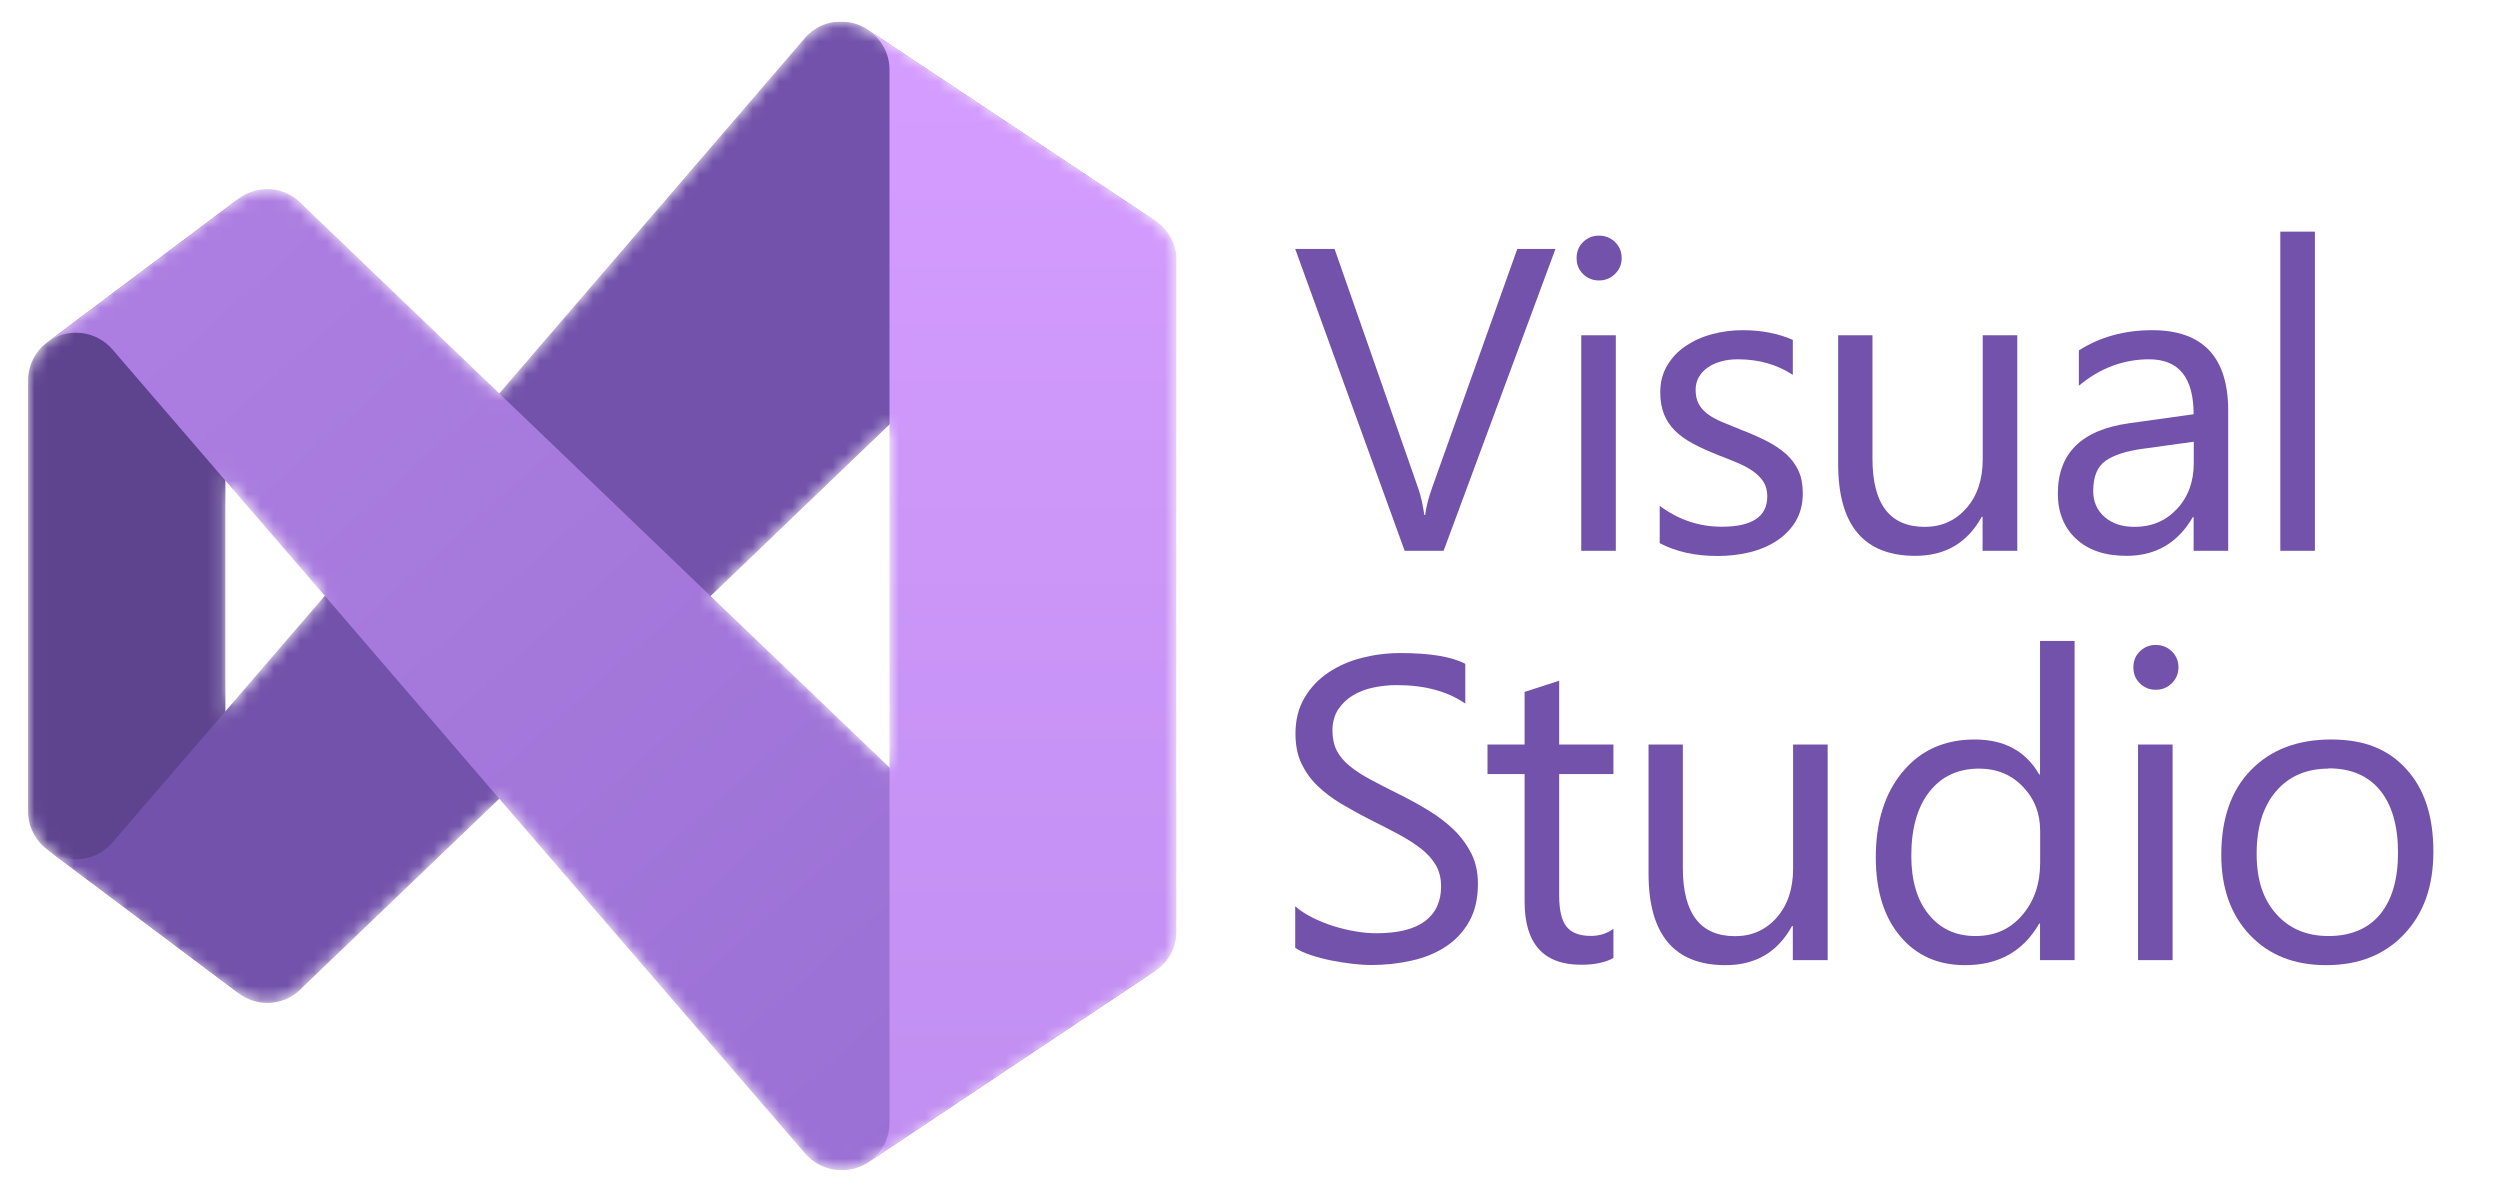 <svg xmlns="http://www.w3.org/2000/svg" xmlns:xlink="http://www.w3.org/1999/xlink" id="visual_studio" data-name="visual studio" viewBox="0 0 188 90"><defs><style> .cls-1 { fill: url(#linear-gradient-12); } .cls-1, .cls-2, .cls-3, .cls-4, .cls-5, .cls-6, .cls-7, .cls-8, .cls-9, .cls-10, .cls-11, .cls-12, .cls-13, .cls-14, .cls-15, .cls-16, .cls-17, .cls-18 { stroke-width: 0px; } .cls-2 { fill: url(#linear-gradient); } .cls-3 { fill: url(#linear-gradient-6); } .cls-4 { fill: url(#linear-gradient-15); } .cls-5 { fill: url(#linear-gradient-11); } .cls-6 { fill: #5e438f; } .cls-7 { fill: url(#linear-gradient-5); } .cls-8 { fill: none; } .cls-19 { clip-path: url(#clippath-1); } .cls-9 { fill: url(#linear-gradient-13); } .cls-10 { fill: url(#linear-gradient-14); } .cls-11 { fill: url(#linear-gradient-2); } .cls-12 { fill: url(#linear-gradient-7); } .cls-13 { fill: url(#linear-gradient-3); } .cls-20 { clip-path: url(#clippath); } .cls-14 { fill: url(#linear-gradient-9); } .cls-15 { fill: url(#linear-gradient-8); } .cls-16 { fill: #fff; } .cls-21 { mask: url(#mask); } .cls-17 { fill: url(#linear-gradient-10); } .cls-18 { fill: url(#linear-gradient-4); } </style><clipPath id="clippath"><rect class="cls-8" x="2.1" y="1.63" width="86.37" height="86.37"></rect></clipPath><clipPath id="clippath-1"><rect class="cls-8" x="2.1" y="1.63" width="86.37" height="86.37"></rect></clipPath><mask id="mask" x="2.1" y="1.63" width="86.38" height="86.37" maskUnits="userSpaceOnUse"><g id="mask0"><path class="cls-16" d="M17.94,74.68l-14.39-10.8c-.45-.33-.81-.77-1.06-1.27s-.38-1.05-.38-1.61V28.62c0-.56.13-1.11.38-1.61.25-.5.61-.93,1.06-1.27l14.39-10.8c-.39.36-.68.82-.85,1.32-.17.5-.22,1.04-.14,1.56v53.98c-.08.52-.03,1.06.14,1.56s.46.95.85,1.32Z"></path><path class="cls-16" d="M86.88,16.62c-.59-.39-1.29-.6-2-.59-.46,0-.92.08-1.34.26-.43.17-.81.43-1.14.75l-.25.25-28.72,27.53-15.89,15.24-14.7,14.09-.25.25c-.33.32-.71.58-1.14.75-.43.17-.88.26-1.34.26-.78,0-1.54-.25-2.16-.72l-14.39-10.8c.73.55,1.64.8,2.55.7.91-.1,1.75-.54,2.34-1.24l15.98-18.55,13.12-15.22L60.51,2.88c.33-.4.75-.71,1.22-.93.47-.22.98-.33,1.5-.33.71,0,1.4.2,2,.59l21.65,14.4Z"></path><path class="cls-16" d="M86.88,73.01l-21.59,14.4c-.73.48-1.62.68-2.49.56-.87-.12-1.67-.55-2.24-1.21l-23.02-26.7-13.12-15.26-15.98-18.54c-.6-.69-1.44-1.12-2.34-1.22-.91-.1-1.82.15-2.55.7l14.39-10.8c.62-.47,1.38-.72,2.16-.72.46,0,.92.08,1.34.26.43.17.81.43,1.14.75l.25.25,14.7,14.09,15.89,15.24,28.72,27.53.25.25c.33.32.72.58,1.14.75.43.17.88.26,1.34.26.71,0,1.4-.2,2-.59Z"></path><path class="cls-16" d="M88.48,19.62v50.39c0,.59-.15,1.18-.42,1.7-.28.52-.68.97-1.18,1.3l-21.59,14.4c.49-.33.9-.78,1.18-1.3.28-.52.42-1.11.42-1.7V5.22c0-.6-.16-1.19-.45-1.71-.29-.52-.7-.97-1.2-1.3l21.65,14.4c.49.33.9.78,1.17,1.3.28.52.43,1.11.43,1.7Z"></path></g></mask><linearGradient id="linear-gradient" x1="77.05" y1="-100.36" x2="12.91" y2="-164.92" gradientTransform="translate(0 -94) scale(1 -1)" gradientUnits="userSpaceOnUse"><stop offset="0" stop-color="#7252aa"></stop><stop offset="1" stop-color="#7252aa"></stop></linearGradient><linearGradient id="linear-gradient-2" x1="13.77" y1="-108.18" x2="74.05" y2="-175.66" gradientTransform="translate(0 -94) scale(1 -1)" gradientUnits="userSpaceOnUse"><stop offset="0" stop-color="#ae7fe2"></stop><stop offset="1" stop-color="#9a70d4"></stop></linearGradient><linearGradient id="linear-gradient-3" x1="76.85" y1="-94.48" x2="76.85" y2="-181.33" gradientTransform="translate(0 -94) scale(1 -1)" gradientUnits="userSpaceOnUse"><stop offset="0" stop-color="#d59dff"></stop><stop offset="1" stop-color="#c18ef1"></stop></linearGradient><linearGradient id="linear-gradient-4" x1="97.4" y1="30.07" x2="116.97" y2="30.07" gradientTransform="matrix(1,0,0,1,0,0)" xlink:href="#linear-gradient"></linearGradient><linearGradient id="linear-gradient-5" x1="118.56" y1="29.57" x2="121.95" y2="29.57" gradientTransform="matrix(1,0,0,1,0,0)" xlink:href="#linear-gradient"></linearGradient><linearGradient id="linear-gradient-6" x1="124.81" y1="33.31" x2="135.56" y2="33.31" gradientTransform="matrix(1,0,0,1,0,0)" xlink:href="#linear-gradient"></linearGradient><linearGradient id="linear-gradient-7" x1="138.23" y1="33.5" x2="151.69" y2="33.5" gradientTransform="matrix(1,0,0,1,0,0)" xlink:href="#linear-gradient"></linearGradient><linearGradient id="linear-gradient-8" x1="154.75" y1="33.31" x2="167.56" y2="33.31" gradientTransform="matrix(1,0,0,1,0,0)" xlink:href="#linear-gradient"></linearGradient><linearGradient id="linear-gradient-9" x1="171.48" y1="29.42" x2="174.08" y2="29.42" gradientTransform="matrix(1,0,0,1,0,0)" xlink:href="#linear-gradient"></linearGradient><linearGradient id="linear-gradient-10" x1="97.4" y1="60.85" x2="111.16" y2="60.85" gradientTransform="matrix(1,0,0,1,0,0)" xlink:href="#linear-gradient"></linearGradient><linearGradient id="linear-gradient-11" x1="111.86" y1="61.87" x2="121.33" y2="61.87" gradientTransform="matrix(1,0,0,1,0,0)" xlink:href="#linear-gradient"></linearGradient><linearGradient id="linear-gradient-12" x1="123.96" y1="64.28" x2="137.42" y2="64.28" gradientTransform="matrix(1,0,0,1,0,0)" xlink:href="#linear-gradient"></linearGradient><linearGradient id="linear-gradient-13" x1="141.07" y1="60.39" x2="156.01" y2="60.39" gradientTransform="matrix(1,0,0,1,0,0)" xlink:href="#linear-gradient"></linearGradient><linearGradient id="linear-gradient-14" x1="160.43" y1="60.35" x2="163.82" y2="60.35" gradientTransform="matrix(1,0,0,1,0,0)" xlink:href="#linear-gradient"></linearGradient><linearGradient id="linear-gradient-15" x1="167.04" y1="64.09" x2="183" y2="64.09" gradientTransform="matrix(1,0,0,1,0,0)" xlink:href="#linear-gradient"></linearGradient></defs><g class="cls-20"><g class="cls-19"><g class="cls-21"><g><path class="cls-6" d="M17.94,74.68l-14.39-10.8c-.45-.33-.81-.77-1.06-1.27-.25-.5-.38-1.05-.38-1.61V28.62c0-.56.13-1.11.38-1.61.25-.5.61-.93,1.06-1.27l14.39-10.8c-.39.36-.68.82-.85,1.32-.17.5-.22,1.04-.14,1.56v53.98c-.08.52-.03,1.06.14,1.56s.46.95.85,1.32Z"></path><path class="cls-2" d="M86.88,16.62c-.59-.39-1.29-.6-2-.59-.46,0-.92.08-1.34.26-.43.17-.81.43-1.14.75l-.25.25-15.3,14.67-13.42,12.87-15.89,15.24-14.7,14.09-.25.25c-.33.32-.71.58-1.14.75-.43.17-.88.26-1.34.26-.78,0-1.54-.25-2.16-.72l-14.39-10.8c.73.55,1.64.8,2.55.7.91-.1,1.75-.54,2.34-1.24l8.06-9.36,7.92-9.2,13.12-15.22L60.51,2.88c.33-.4.75-.71,1.22-.93.47-.22.98-.33,1.5-.33.71,0,1.4.2,2,.59l21.65,14.4Z"></path><path class="cls-11" d="M86.88,73.01l-21.59,14.4c-.73.48-1.62.68-2.49.56-.87-.12-1.67-.55-2.24-1.21l-23.02-26.7-13.12-15.26-7.92-9.18-8.06-9.36c-.6-.69-1.44-1.12-2.34-1.22-.91-.1-1.82.15-2.55.7l14.39-10.8c.62-.47,1.38-.72,2.16-.72.46,0,.92.08,1.34.26.43.17.81.43,1.14.75l.25.25,14.7,14.09,15.89,15.24,13.44,12.88,15.28,14.65.25.25c.33.32.72.58,1.14.75.43.17.88.26,1.34.26.71,0,1.4-.2,2-.59Z"></path><path class="cls-13" d="M88.48,19.62v50.39c0,.59-.15,1.18-.42,1.7-.28.52-.68.97-1.18,1.3l-21.59,14.4c.49-.33.9-.78,1.18-1.3.28-.52.43-1.11.42-1.7V5.22c0-.6-.16-1.19-.45-1.71-.29-.52-.7-.97-1.2-1.3l21.65,14.4c.49.33.9.78,1.17,1.3.28.52.43,1.11.43,1.7Z"></path></g></g></g></g><g><g><path class="cls-18" d="M116.97,18.72l-8.41,22.7h-2.93l-8.23-22.7h2.96l6.29,18c.2.58.35,1.25.46,2.01h.06c.08-.63.26-1.31.52-2.04l6.41-17.97h2.86Z"></path><path class="cls-7" d="M120.24,21.09c-.46,0-.86-.16-1.19-.48-.33-.32-.49-.72-.49-1.2s.16-.89.49-1.21c.33-.32.72-.48,1.19-.48s.88.16,1.21.48c.33.32.5.73.5,1.21s-.17.86-.5,1.19c-.33.33-.74.49-1.21.49M121.51,41.42h-2.6v-16.21h2.6v16.21Z"></path><path class="cls-3" d="M124.81,40.83v-2.79c1.41,1.05,2.97,1.57,4.67,1.57,2.28,0,3.42-.76,3.42-2.28,0-.43-.1-.8-.29-1.1-.2-.3-.46-.57-.79-.8-.33-.23-.72-.44-1.17-.63-.45-.19-.93-.38-1.45-.58-.72-.29-1.35-.57-1.89-.86-.54-.29-1-.62-1.36-.98-.36-.36-.64-.78-.82-1.24-.18-.46-.28-1.01-.28-1.63,0-.76.17-1.43.52-2.02.35-.59.81-1.08,1.39-1.47.58-.39,1.24-.69,1.99-.89.74-.2,1.51-.3,2.3-.3,1.4,0,2.66.24,3.77.73v2.63c-1.19-.78-2.56-1.17-4.12-1.17-.48,0-.92.05-1.31.17-.39.11-.73.27-1,.47-.28.2-.5.44-.65.72-.15.28-.23.59-.23.93,0,.42.08.77.23,1.06.15.28.38.54.67.76.29.22.65.42,1.08.6.42.18.9.37,1.44.59.72.27,1.36.56,1.93.85.57.29,1.06.62,1.46.98.4.36.71.78.93,1.26.22.48.32,1.04.32,1.69,0,.8-.18,1.5-.53,2.09-.35.59-.83,1.08-1.42,1.47-.59.39-1.27.68-2.04.87-.77.19-1.58.28-2.42.28-1.67,0-3.12-.32-4.34-.96"></path><path class="cls-12" d="M151.69,41.42h-2.6v-2.56h-.06c-1.08,1.96-2.74,2.94-5,2.94-3.86,0-5.8-2.3-5.8-6.9v-9.69h2.58v9.28c0,3.42,1.31,5.13,3.93,5.13,1.27,0,2.31-.47,3.13-1.4.82-.93,1.23-2.16,1.23-3.67v-9.34h2.6v16.22Z"></path><path class="cls-15" d="M167.56,41.42h-2.6v-2.53h-.06c-1.13,1.94-2.79,2.91-4.99,2.91-1.61,0-2.88-.43-3.79-1.28-.91-.85-1.37-1.99-1.37-3.4,0-3.03,1.78-4.79,5.35-5.29l4.86-.68c0-2.75-1.11-4.13-3.34-4.13-1.95,0-3.72.67-5.29,1.99v-2.66c1.59-1.01,3.43-1.52,5.51-1.52,3.81,0,5.72,2.02,5.72,6.05v10.55ZM164.96,33.22l-3.91.54c-1.2.17-2.11.47-2.72.9-.61.43-.92,1.18-.92,2.27,0,.79.28,1.44.85,1.94.56.5,1.32.75,2.26.75,1.29,0,2.35-.45,3.19-1.35.84-.9,1.26-2.05,1.26-3.43v-1.61Z"></path><rect class="cls-14" x="171.48" y="17.42" width="2.6" height="24"></rect></g><g><path class="cls-17" d="M97.4,71.28v-3.13c.36.32.79.6,1.29.85.5.25,1.03.47,1.58.64.55.17,1.11.31,1.67.4.56.1,1.08.14,1.55.14,1.64,0,2.86-.3,3.67-.91.81-.61,1.21-1.48,1.21-2.62,0-.61-.14-1.15-.4-1.6-.27-.45-.64-.87-1.12-1.24-.48-.37-1.04-.73-1.69-1.08-.65-.34-1.35-.71-2.1-1.08-.79-.4-1.53-.81-2.22-1.22-.69-.41-1.28-.87-1.79-1.36-.51-.5-.9-1.06-1.2-1.69-.29-.63-.43-1.36-.43-2.21,0-1.04.23-1.94.68-2.7.45-.76,1.05-1.4,1.79-1.89.74-.5,1.58-.87,2.52-1.11.95-.24,1.91-.36,2.89-.36,2.24,0,3.87.27,4.89.81v2.99c-1.34-.93-3.06-1.39-5.16-1.39-.58,0-1.16.06-1.74.18-.58.12-1.1.32-1.55.59-.45.27-.82.63-1.11,1.06-.28.43-.43.96-.43,1.58,0,.58.11,1.08.32,1.51.22.42.54.81.96,1.15.42.35.94.69,1.54,1.01.61.33,1.31.69,2.1,1.08.81.4,1.58.82,2.31,1.27.73.44,1.37.94,1.92,1.47.55.54.98,1.14,1.31,1.79.32.66.48,1.4.48,2.25,0,1.12-.22,2.07-.66,2.84-.44.78-1.03,1.41-1.77,1.89-.75.49-1.6.84-2.57,1.05-.97.22-1.99.33-3.07.33-.36,0-.8-.03-1.33-.09-.53-.06-1.07-.14-1.61-.25-.55-.11-1.07-.25-1.56-.41-.49-.16-.89-.35-1.18-.55"></path><path class="cls-5" d="M121.33,72.04c-.61.34-1.42.51-2.42.51-2.84,0-4.26-1.58-4.26-4.75v-9.59h-2.79v-2.22h2.79v-3.96l2.6-.84v4.8h4.08v2.22h-4.08v9.14c0,1.09.18,1.86.55,2.33.37.47.98.7,1.84.7.65,0,1.22-.18,1.69-.54v2.22Z"></path><path class="cls-1" d="M137.42,72.2h-2.6v-2.56h-.06c-1.08,1.96-2.74,2.94-5,2.94-3.86,0-5.79-2.3-5.79-6.9v-9.69h2.58v9.28c0,3.42,1.31,5.13,3.93,5.13,1.27,0,2.31-.47,3.13-1.4.82-.93,1.23-2.16,1.23-3.67v-9.34h2.6v16.22Z"></path><path class="cls-9" d="M156.01,72.2h-2.6v-2.75h-.06c-1.2,2.09-3.06,3.13-5.57,3.13-2.04,0-3.67-.72-4.89-2.18-1.22-1.45-1.83-3.43-1.83-5.93,0-2.68.68-4.83,2.03-6.44,1.35-1.62,3.15-2.42,5.4-2.42s3.85.88,4.86,2.63h.06v-10.04h2.6v24ZM153.42,64.87v-2.39c0-1.31-.43-2.42-1.3-3.32-.87-.91-1.96-1.36-3.29-1.36-1.58,0-2.83.58-3.74,1.74-.91,1.16-1.36,2.77-1.36,4.81,0,1.87.43,3.34,1.31,4.42.87,1.08,2.04,1.62,3.51,1.62s2.62-.52,3.52-1.57c.9-1.04,1.35-2.36,1.35-3.96"></path><path class="cls-10" d="M162.11,51.87c-.46,0-.86-.16-1.19-.48-.33-.32-.49-.72-.49-1.2s.16-.89.49-1.21c.33-.32.72-.48,1.19-.48s.88.16,1.21.48c.33.32.5.73.5,1.21s-.17.86-.5,1.19c-.33.33-.74.49-1.21.49M163.38,72.2h-2.6v-16.21h2.6v16.21Z"></path><path class="cls-4" d="M174.93,72.58c-2.4,0-4.31-.76-5.74-2.27-1.43-1.51-2.15-3.52-2.15-6.02,0-2.72.74-4.85,2.23-6.38,1.49-1.53,3.5-2.3,6.03-2.3s4.3.74,5.66,2.23c1.36,1.49,2.03,3.55,2.03,6.19s-.73,4.66-2.19,6.21c-1.46,1.56-3.42,2.34-5.88,2.34M175.12,57.8c-1.67,0-2.99.57-3.96,1.7-.97,1.13-1.46,2.7-1.46,4.69s.49,3.44,1.47,4.54c.98,1.11,2.3,1.66,3.94,1.66s2.97-.54,3.87-1.63c.9-1.09,1.35-2.63,1.35-4.64s-.45-3.59-1.35-4.69c-.9-1.1-2.19-1.65-3.87-1.65"></path></g></g></svg>
